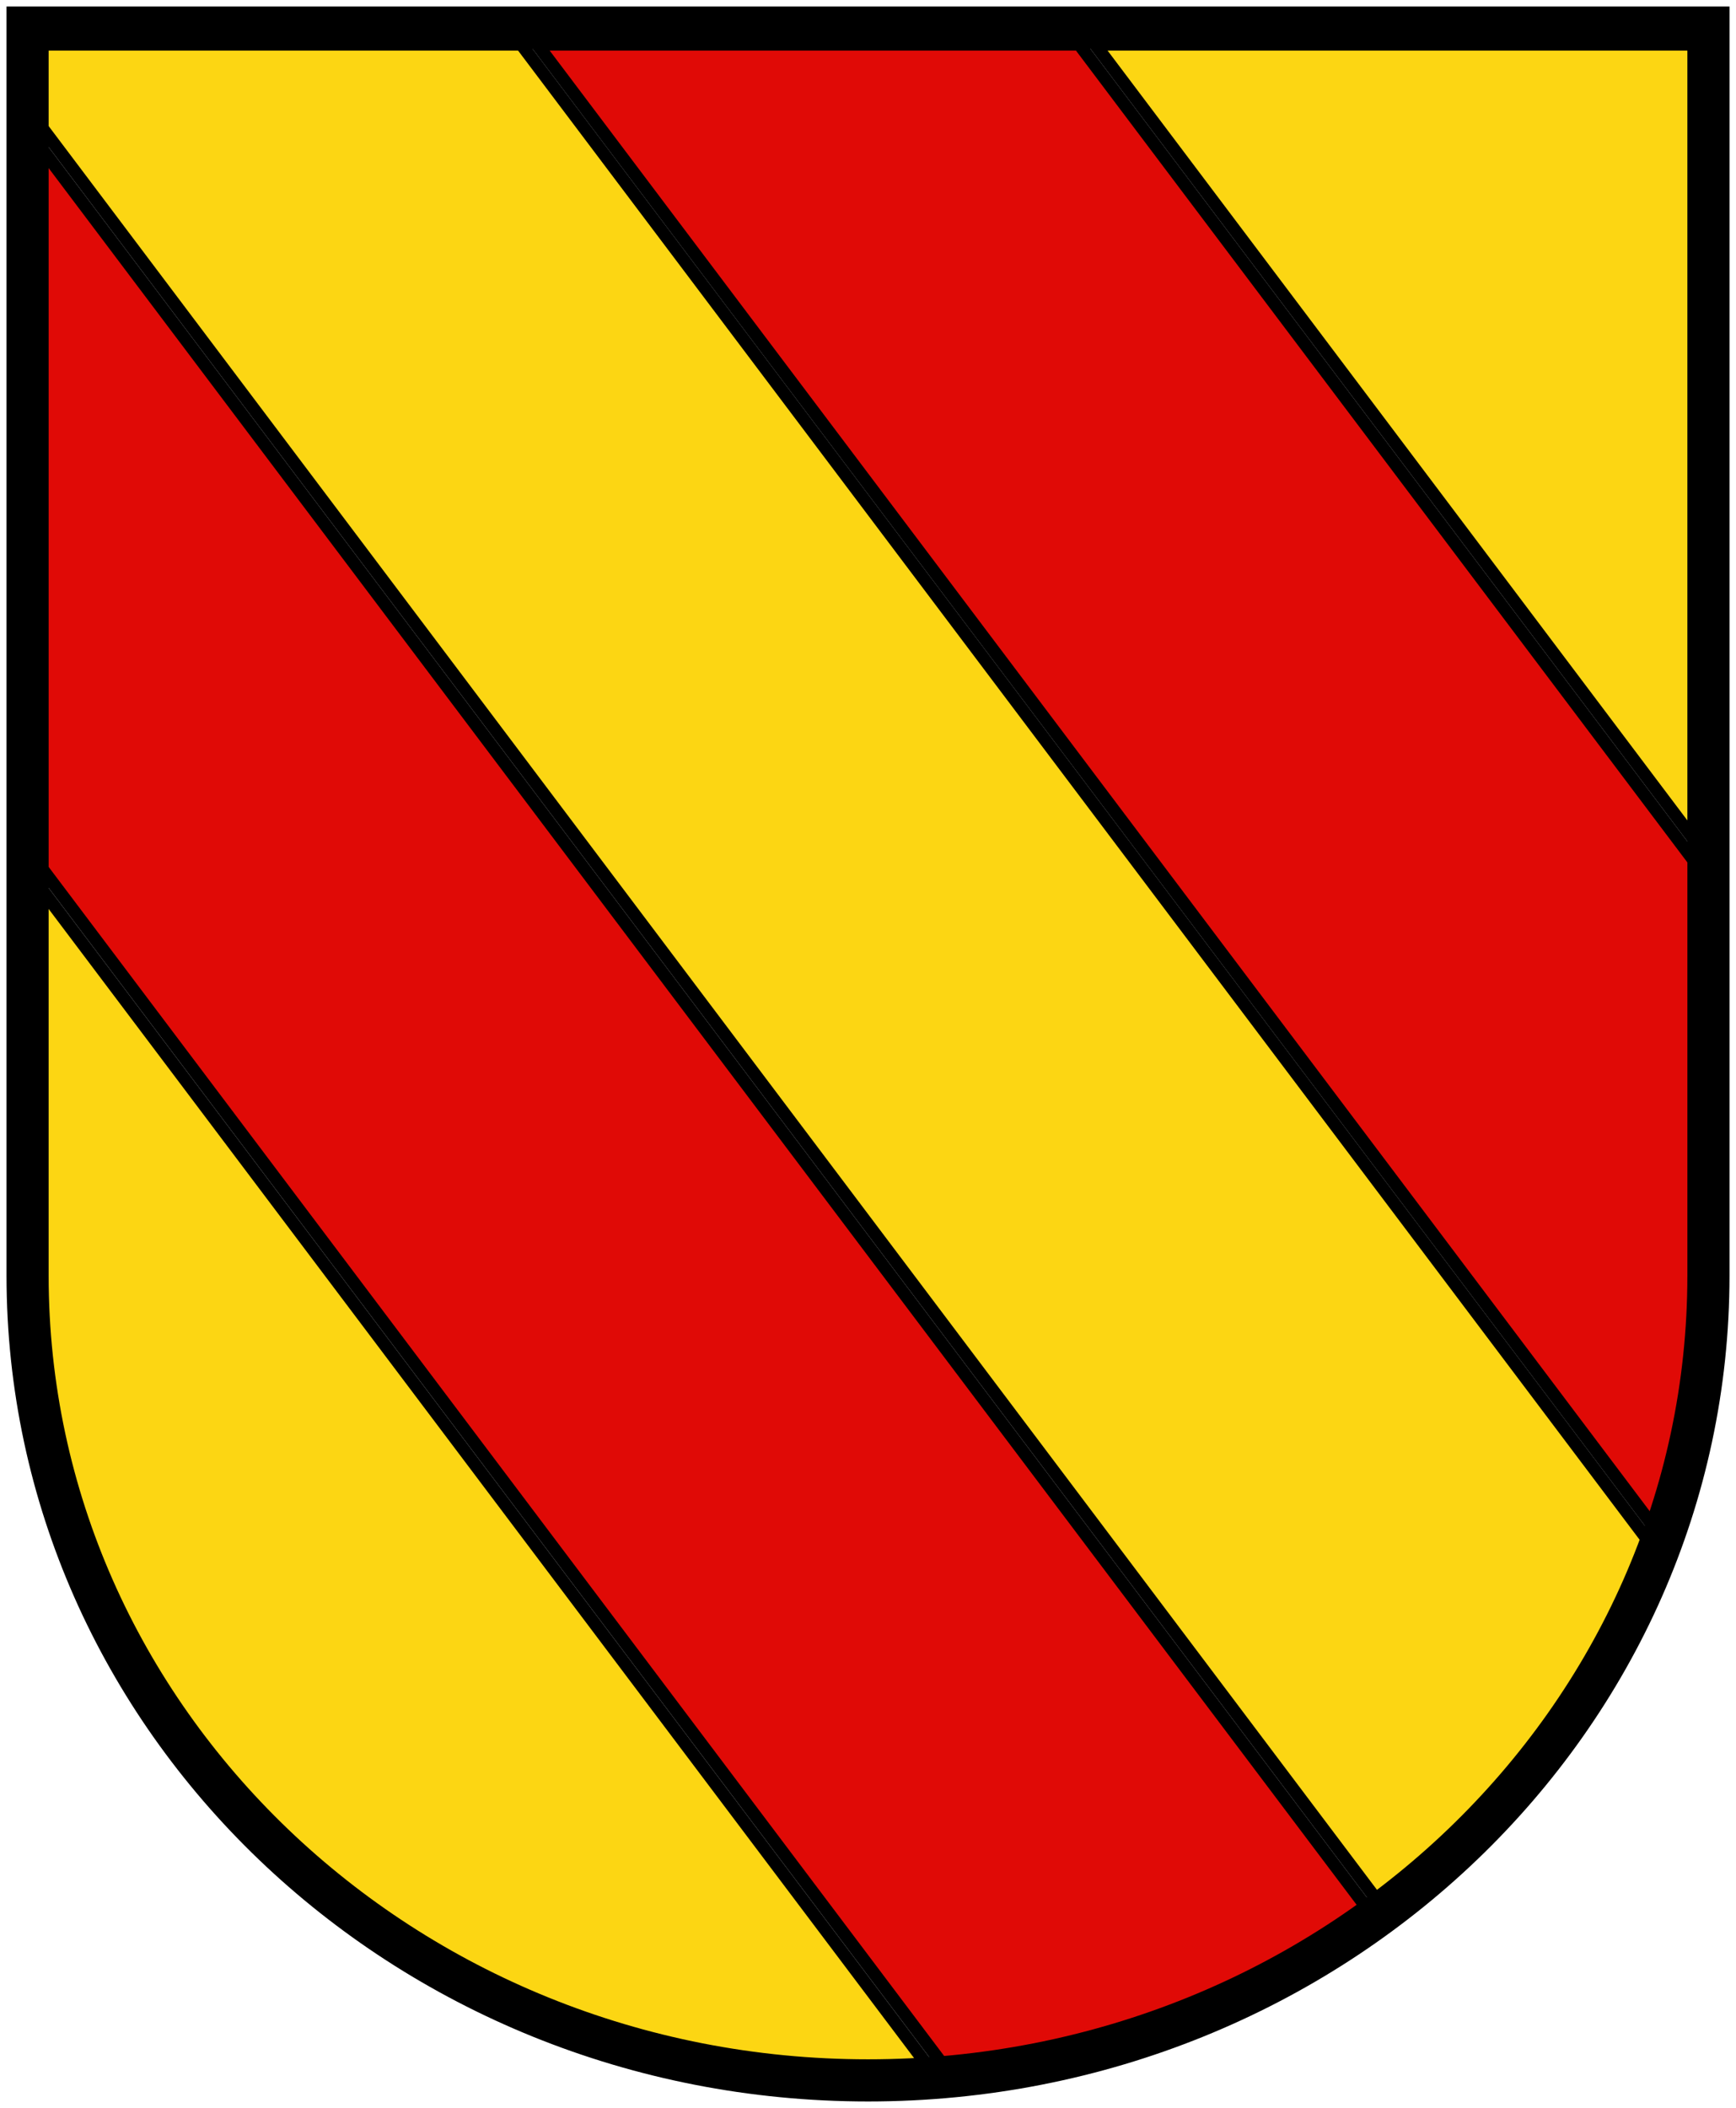 <svg width="412" height="500" viewBox="0 0 412 500" fill="none" xmlns="http://www.w3.org/2000/svg">
<path d="M8.5 209.069L221.527 491.766C216.569 492.121 211.558 492.302 206.505 492.302C97.097 492.302 8.5 407.353 8.5 302.698V209.069Z" fill="#FCD613" stroke="black" stroke-width="3"/>
<path d="M325.617 454.169C297.117 474.753 262.617 488.135 225.069 491.477L8.5 204.078V33.342L325.617 454.169Z" fill="#E00A06" stroke="black" stroke-width="3"/>
<path d="M328.036 452.396L8.5 28.357V10.5H123.702L392.664 367.425C379.824 401.285 357.194 430.658 328.036 452.396Z" fill="#FCD613" stroke="black" stroke-width="3"/>
<path d="M404.497 302.695C404.497 324.183 400.766 344.832 393.891 364.085L127.446 10.5H206.375H256.104L404.497 207.425V302.695Z" fill="#E00A06" stroke="black" stroke-width="3"/>
<path d="M404.491 10.5V202.442L259.852 10.5H404.491Z" fill="#FCD613" stroke="black" stroke-width="3"/>
<path d="M205.877 6.547H405.458V302.578C405.458 407.796 316.382 493.454 206.008 493.454C95.653 493.454 6.547 407.795 6.547 302.578V6.547H205.877Z" stroke="black" stroke-width="10"/>
</svg>
